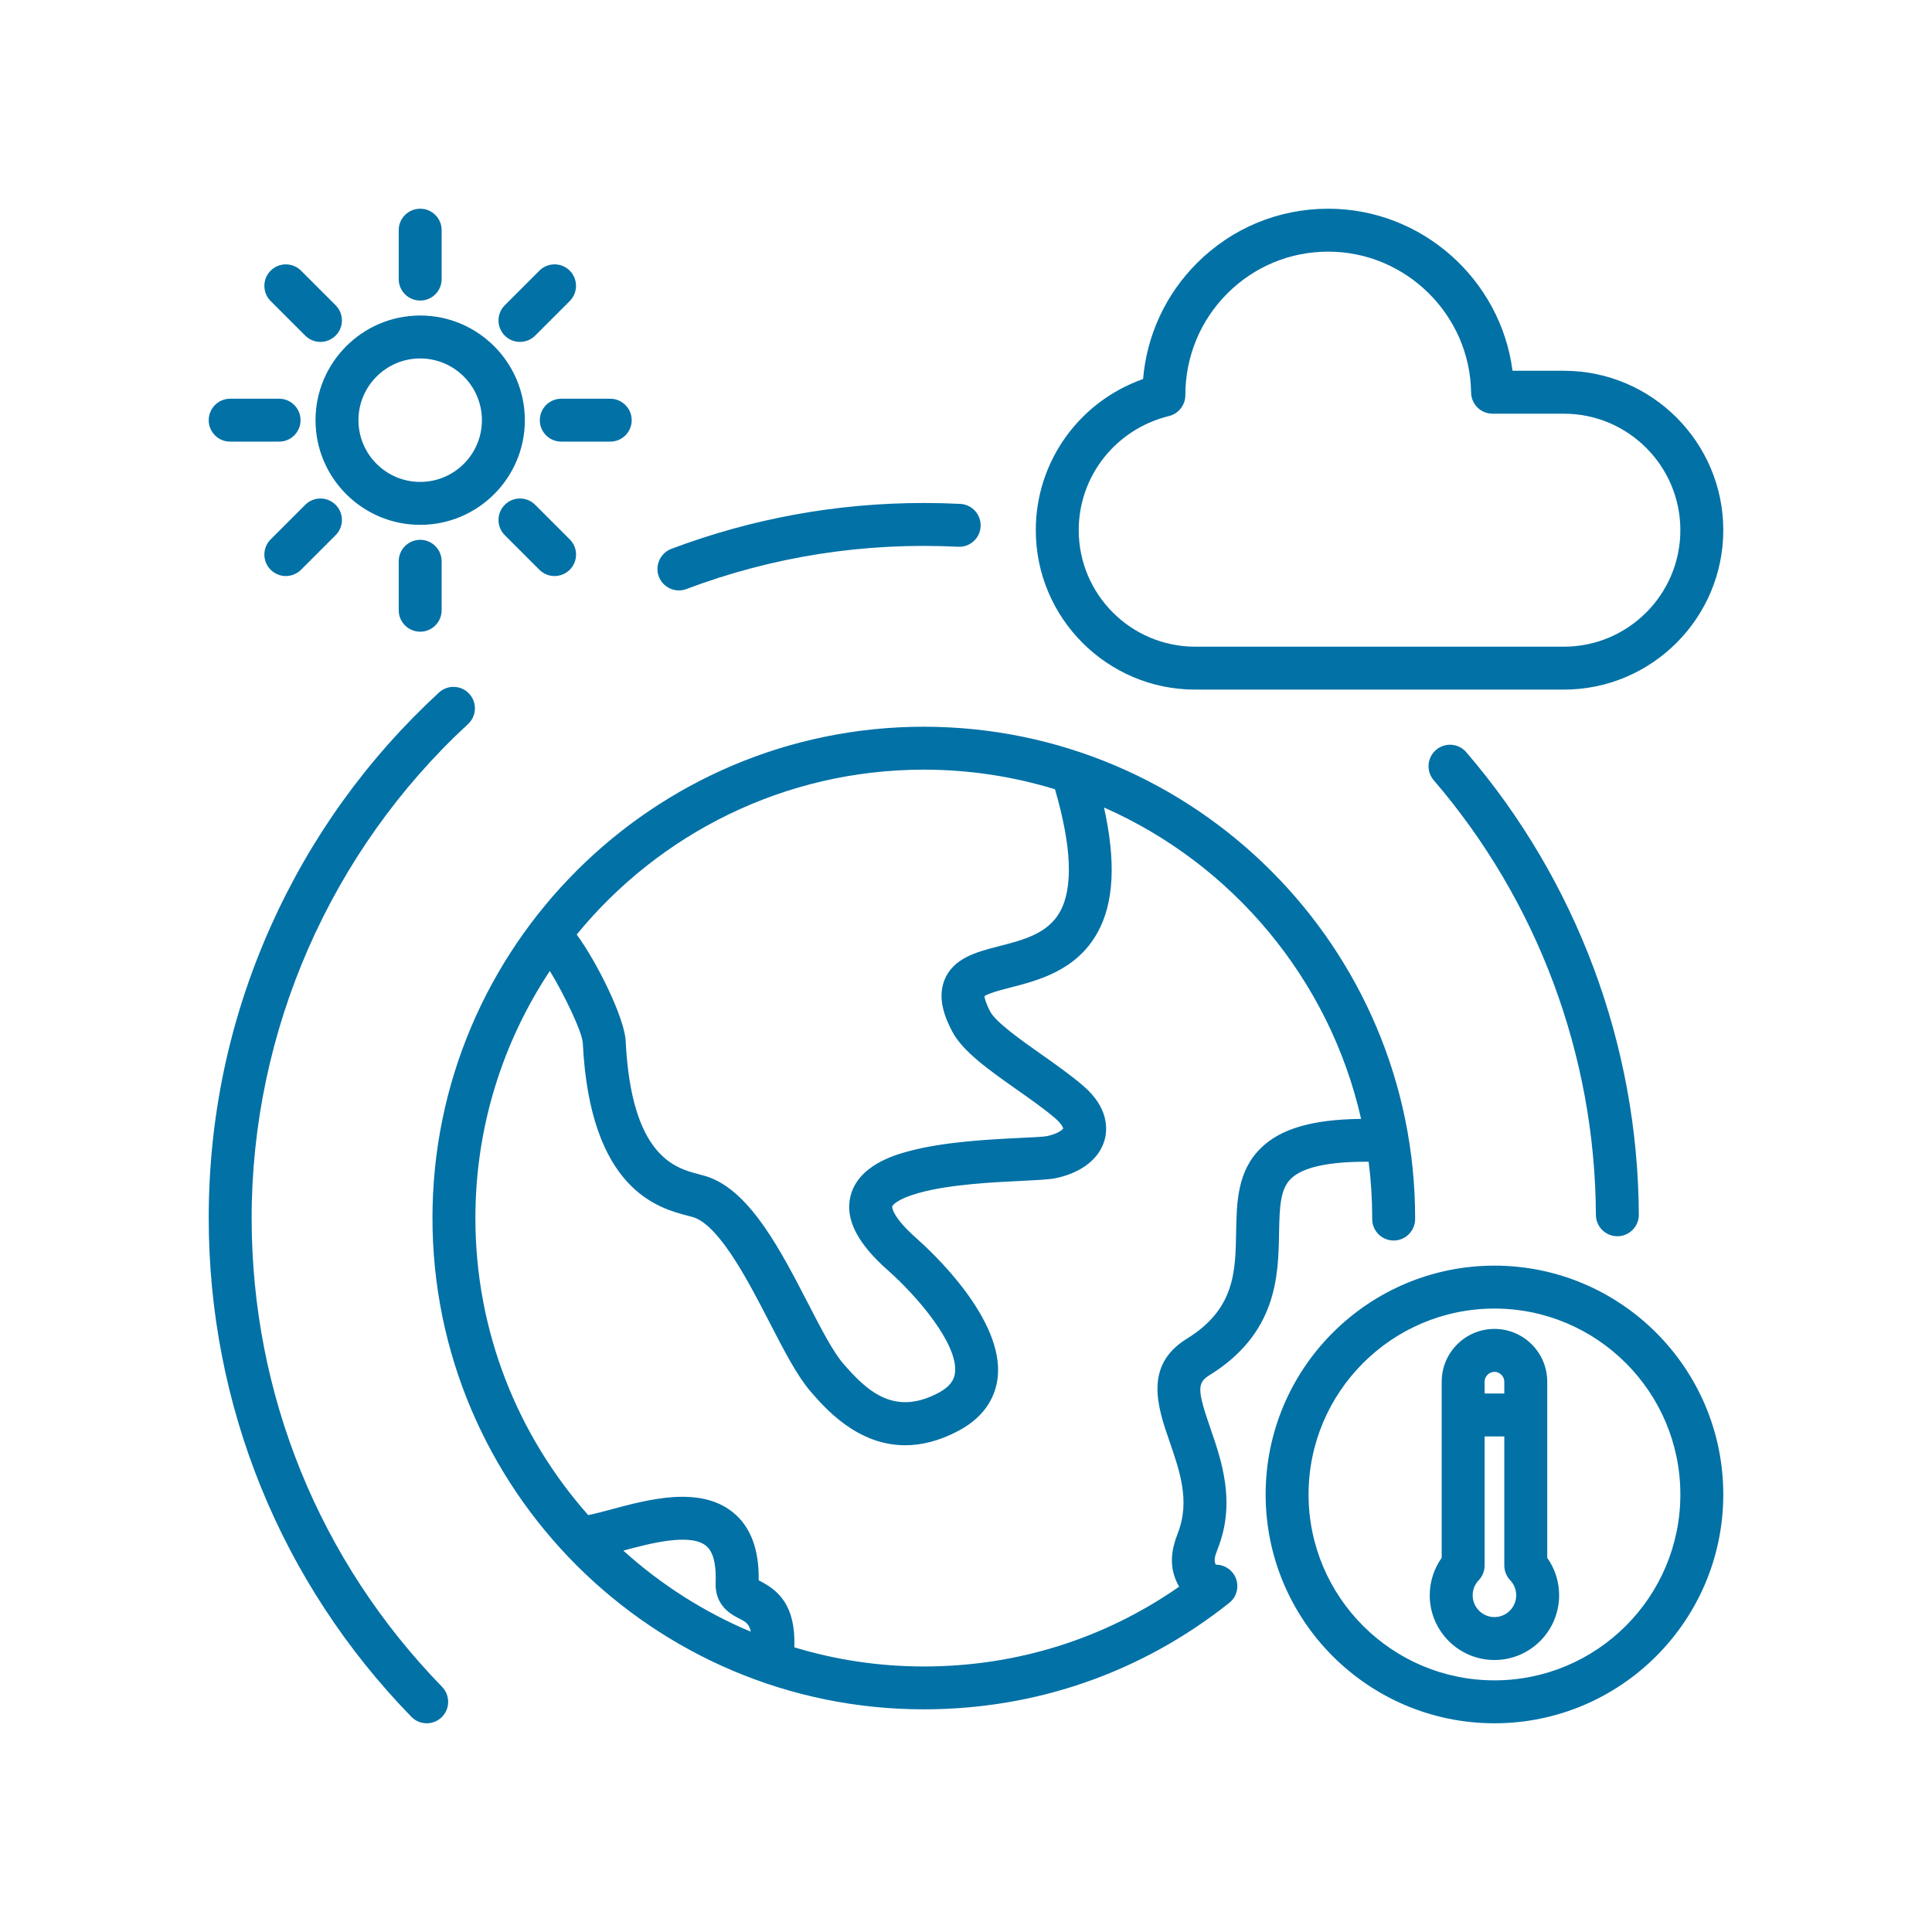 <svg width="32" height="32" viewBox="0 0 32 32" fill="none" xmlns="http://www.w3.org/2000/svg">
<g clip-path="url(#clip0_1448_470)">
<path d="M20.03 22.779C21.156 22.085 21.173 21.125 21.185 20.425C21.193 19.977 21.207 19.694 21.382 19.523C21.576 19.332 22.009 19.238 22.669 19.242C22.708 19.547 22.728 19.859 22.728 20.174V20.191C22.727 20.387 22.886 20.546 23.083 20.547H23.083C23.279 20.547 23.438 20.388 23.439 20.192V20.175C23.439 15.688 19.788 12.037 15.301 12.037C10.814 12.037 7.163 15.688 7.163 20.175C7.163 24.662 10.814 28.312 15.301 28.312C17.159 28.312 18.908 27.703 20.36 26.549C20.514 26.427 20.539 26.203 20.417 26.05C20.346 25.961 20.242 25.915 20.137 25.916C20.099 25.836 20.124 25.773 20.174 25.641C20.47 24.878 20.234 24.196 20.045 23.648C19.83 23.026 19.827 22.904 20.03 22.779ZM15.301 12.748C16.057 12.748 16.786 12.862 17.474 13.073C17.75 14.022 17.778 14.704 17.556 15.103C17.355 15.464 16.948 15.569 16.554 15.67C16.457 15.695 16.365 15.718 16.277 15.746C16.046 15.817 15.766 15.936 15.647 16.223C15.517 16.535 15.656 16.865 15.772 17.085C15.945 17.415 16.381 17.723 16.843 18.048C17.072 18.209 17.308 18.376 17.483 18.527C17.585 18.617 17.609 18.679 17.61 18.69C17.604 18.705 17.536 18.776 17.341 18.818C17.289 18.829 17.086 18.839 16.907 18.847C16.394 18.872 15.618 18.91 15.032 19.073C14.827 19.129 14.204 19.302 14.084 19.824C13.998 20.197 14.202 20.595 14.707 21.041C15.184 21.462 15.874 22.261 15.818 22.739C15.807 22.824 15.768 22.951 15.542 23.071C14.81 23.459 14.36 23.042 13.963 22.581C13.796 22.387 13.594 21.996 13.38 21.581C12.942 20.733 12.446 19.772 11.766 19.507C11.706 19.484 11.642 19.467 11.574 19.449C11.184 19.347 10.457 19.156 10.363 17.241C10.345 16.872 9.908 15.966 9.552 15.479C10.915 13.813 12.986 12.748 15.301 12.748ZM12.257 26.815C12.344 26.859 12.409 26.893 12.435 27.026C11.655 26.698 10.943 26.242 10.324 25.683C10.772 25.562 11.429 25.39 11.693 25.602C11.842 25.721 11.862 25.997 11.853 26.207C11.836 26.602 12.12 26.746 12.257 26.815ZM19.657 22.174C18.936 22.618 19.178 23.318 19.373 23.88C19.54 24.364 19.713 24.864 19.512 25.384C19.406 25.657 19.343 25.952 19.53 26.281C18.286 27.147 16.834 27.602 15.301 27.602C14.556 27.602 13.836 27.491 13.157 27.285C13.18 26.587 12.893 26.341 12.578 26.181C12.574 26.179 12.57 26.177 12.566 26.174C12.575 25.662 12.431 25.282 12.137 25.047C11.588 24.606 10.737 24.835 10.115 25.003C9.995 25.035 9.842 25.076 9.743 25.095C8.581 23.784 7.874 22.061 7.874 20.175C7.874 18.663 8.329 17.256 9.107 16.082C9.346 16.472 9.643 17.093 9.653 17.276C9.772 19.712 10.909 20.01 11.394 20.137C11.439 20.149 11.486 20.161 11.508 20.169C11.938 20.337 12.406 21.244 12.748 21.907C12.992 22.38 13.203 22.788 13.424 23.045C13.662 23.32 14.195 23.938 14.993 23.938C15.258 23.938 15.553 23.87 15.875 23.699C16.356 23.444 16.493 23.082 16.524 22.823C16.639 21.85 15.422 20.724 15.177 20.508C14.763 20.142 14.777 19.985 14.777 19.983C14.782 19.96 14.873 19.854 15.222 19.758C15.732 19.616 16.46 19.581 16.941 19.558C17.231 19.543 17.387 19.535 17.489 19.514C17.922 19.421 18.217 19.186 18.299 18.869C18.344 18.693 18.358 18.346 17.948 17.99C17.746 17.815 17.495 17.638 17.253 17.467C16.915 17.229 16.495 16.933 16.401 16.755C16.323 16.605 16.308 16.528 16.306 16.5C16.325 16.486 16.373 16.46 16.487 16.425C16.559 16.403 16.642 16.381 16.731 16.358C17.194 16.239 17.827 16.077 18.177 15.449C18.45 14.959 18.486 14.276 18.286 13.375C20.413 14.312 22.02 16.219 22.544 18.532C21.733 18.542 21.212 18.695 20.885 19.015C20.492 19.398 20.483 19.914 20.474 20.412C20.463 21.066 20.452 21.684 19.657 22.174ZM24.286 12.459C26.116 14.589 27.131 17.309 27.144 20.119C27.145 20.315 26.987 20.475 26.791 20.476C26.79 20.476 26.789 20.476 26.789 20.476C26.593 20.476 26.434 20.318 26.433 20.122C26.421 17.481 25.467 14.924 23.747 12.923C23.619 12.774 23.636 12.549 23.785 12.421C23.934 12.293 24.158 12.31 24.286 12.459ZM7.322 27.939C7.459 28.08 7.456 28.305 7.316 28.442C7.247 28.509 7.157 28.543 7.068 28.543C6.975 28.543 6.883 28.507 6.813 28.435C4.649 26.212 3.457 23.278 3.457 20.175C3.457 18.493 3.803 16.867 4.484 15.344C5.143 13.872 6.08 12.569 7.27 11.471C7.414 11.338 7.639 11.347 7.772 11.491C7.905 11.635 7.896 11.86 7.752 11.993C5.474 14.096 4.168 17.078 4.168 20.175C4.168 23.092 5.288 25.85 7.322 27.939ZM10.912 9.549C10.843 9.366 10.936 9.161 11.119 9.091C12.456 8.587 13.863 8.331 15.301 8.331C15.501 8.331 15.704 8.336 15.905 8.346C16.101 8.356 16.252 8.523 16.242 8.719C16.233 8.915 16.066 9.066 15.87 9.056C14.318 8.979 12.801 9.216 11.37 9.756C11.329 9.772 11.287 9.779 11.245 9.779C11.101 9.779 10.966 9.692 10.912 9.549ZM24.753 20.963C22.663 20.963 20.963 22.663 20.963 24.753C20.963 26.843 22.663 28.543 24.753 28.543C26.843 28.543 28.543 26.843 28.543 24.753C28.543 22.663 26.843 20.963 24.753 20.963ZM24.753 27.832C23.055 27.832 21.674 26.451 21.674 24.753C21.674 23.055 23.055 21.674 24.753 21.674C26.451 21.674 27.832 23.055 27.832 24.753C27.832 26.451 26.451 27.832 24.753 27.832ZM25.627 23.436V22.885C25.627 22.403 25.235 22.011 24.753 22.011C24.271 22.011 23.879 22.403 23.879 22.885V23.436V25.802C23.751 25.983 23.681 26.198 23.681 26.423C23.681 27.014 24.162 27.495 24.753 27.495C25.344 27.495 25.824 27.014 25.824 26.423C25.824 26.198 25.755 25.983 25.627 25.802V23.436ZM24.753 22.722C24.841 22.722 24.916 22.797 24.916 22.885V23.081H24.59V22.885C24.59 22.797 24.665 22.722 24.753 22.722ZM24.753 26.784C24.554 26.784 24.392 26.622 24.392 26.423C24.392 26.33 24.428 26.241 24.492 26.174C24.555 26.108 24.59 26.02 24.59 25.929V23.792H24.916V25.929C24.916 26.02 24.951 26.108 25.014 26.174C25.078 26.241 25.113 26.33 25.113 26.423C25.113 26.622 24.952 26.784 24.753 26.784ZM9.297 6.604H10.107C10.303 6.604 10.463 6.764 10.463 6.96C10.463 7.156 10.303 7.315 10.107 7.315H9.297C9.1 7.315 8.941 7.156 8.941 6.96C8.941 6.764 9.1 6.604 9.297 6.604ZM8.864 8.361L9.437 8.934C9.576 9.073 9.576 9.298 9.437 9.437C9.367 9.506 9.276 9.541 9.185 9.541C9.094 9.541 9.003 9.506 8.934 9.437L8.361 8.864C8.222 8.725 8.222 8.5 8.361 8.361C8.5 8.222 8.725 8.222 8.864 8.361ZM8.361 5.559C8.222 5.42 8.222 5.195 8.361 5.056L8.934 4.483C9.073 4.344 9.298 4.344 9.437 4.483C9.575 4.622 9.575 4.847 9.437 4.986L8.864 5.559C8.794 5.628 8.703 5.663 8.612 5.663C8.521 5.663 8.43 5.628 8.361 5.559ZM5.559 8.361C5.698 8.5 5.698 8.725 5.559 8.864L4.986 9.437C4.916 9.506 4.825 9.541 4.734 9.541C4.643 9.541 4.552 9.506 4.483 9.437C4.344 9.298 4.344 9.073 4.483 8.934L5.056 8.361C5.195 8.222 5.42 8.222 5.559 8.361ZM4.483 4.986C4.344 4.847 4.344 4.622 4.483 4.483C4.622 4.344 4.847 4.344 4.986 4.483L5.559 5.056C5.698 5.195 5.698 5.42 5.559 5.559C5.489 5.628 5.398 5.663 5.307 5.663C5.216 5.663 5.125 5.628 5.056 5.559L4.483 4.986ZM6.604 4.623V3.812C6.604 3.616 6.763 3.457 6.96 3.457C7.156 3.457 7.315 3.616 7.315 3.812V4.623C7.315 4.819 7.156 4.978 6.96 4.978C6.763 4.978 6.604 4.819 6.604 4.623ZM3.457 6.96C3.457 6.764 3.616 6.604 3.812 6.604H4.623C4.819 6.604 4.978 6.764 4.978 6.96C4.978 7.156 4.819 7.315 4.623 7.315H3.812C3.616 7.315 3.457 7.156 3.457 6.96ZM6.96 8.941C7.156 8.941 7.315 9.1 7.315 9.297V10.107C7.315 10.303 7.156 10.463 6.96 10.463C6.763 10.463 6.604 10.303 6.604 10.107V9.297C6.604 9.1 6.763 8.941 6.96 8.941ZM6.96 8.693C7.916 8.693 8.693 7.916 8.693 6.96C8.693 6.004 7.916 5.226 6.96 5.226C6.004 5.226 5.226 6.004 5.226 6.96C5.226 7.916 6.004 8.693 6.96 8.693ZM6.96 5.937C7.524 5.937 7.982 6.396 7.982 6.96C7.982 7.524 7.524 7.982 6.96 7.982C6.396 7.982 5.937 7.524 5.937 6.96C5.937 6.396 6.396 5.937 6.96 5.937ZM19.796 11.422H25.903C27.358 11.422 28.543 10.237 28.543 8.781C28.543 7.326 27.358 6.141 25.903 6.141H25.052C24.857 4.632 23.555 3.457 22 3.457C21.177 3.457 20.404 3.778 19.823 4.36C19.305 4.88 18.995 5.552 18.933 6.278C17.874 6.652 17.156 7.646 17.156 8.781C17.156 10.237 18.34 11.422 19.796 11.422ZM19.362 6.891C19.521 6.852 19.633 6.709 19.633 6.546C19.633 5.909 19.879 5.311 20.327 4.862C20.773 4.415 21.367 4.168 22 4.168C23.287 4.168 24.349 5.215 24.366 6.502C24.369 6.696 24.527 6.852 24.722 6.852H25.903C26.967 6.852 27.832 7.718 27.832 8.781C27.832 9.845 26.967 10.711 25.903 10.711H19.796C18.732 10.711 17.867 9.845 17.867 8.781C17.867 7.884 18.482 7.107 19.362 6.891Z" fill="#0271A6"/>
</g>
<defs>
<clipPath id="clip0_1448_470">
<rect width="26" height="26" fill="white" transform="translate(3 3)"/>
</clipPath>
</defs>
</svg>
